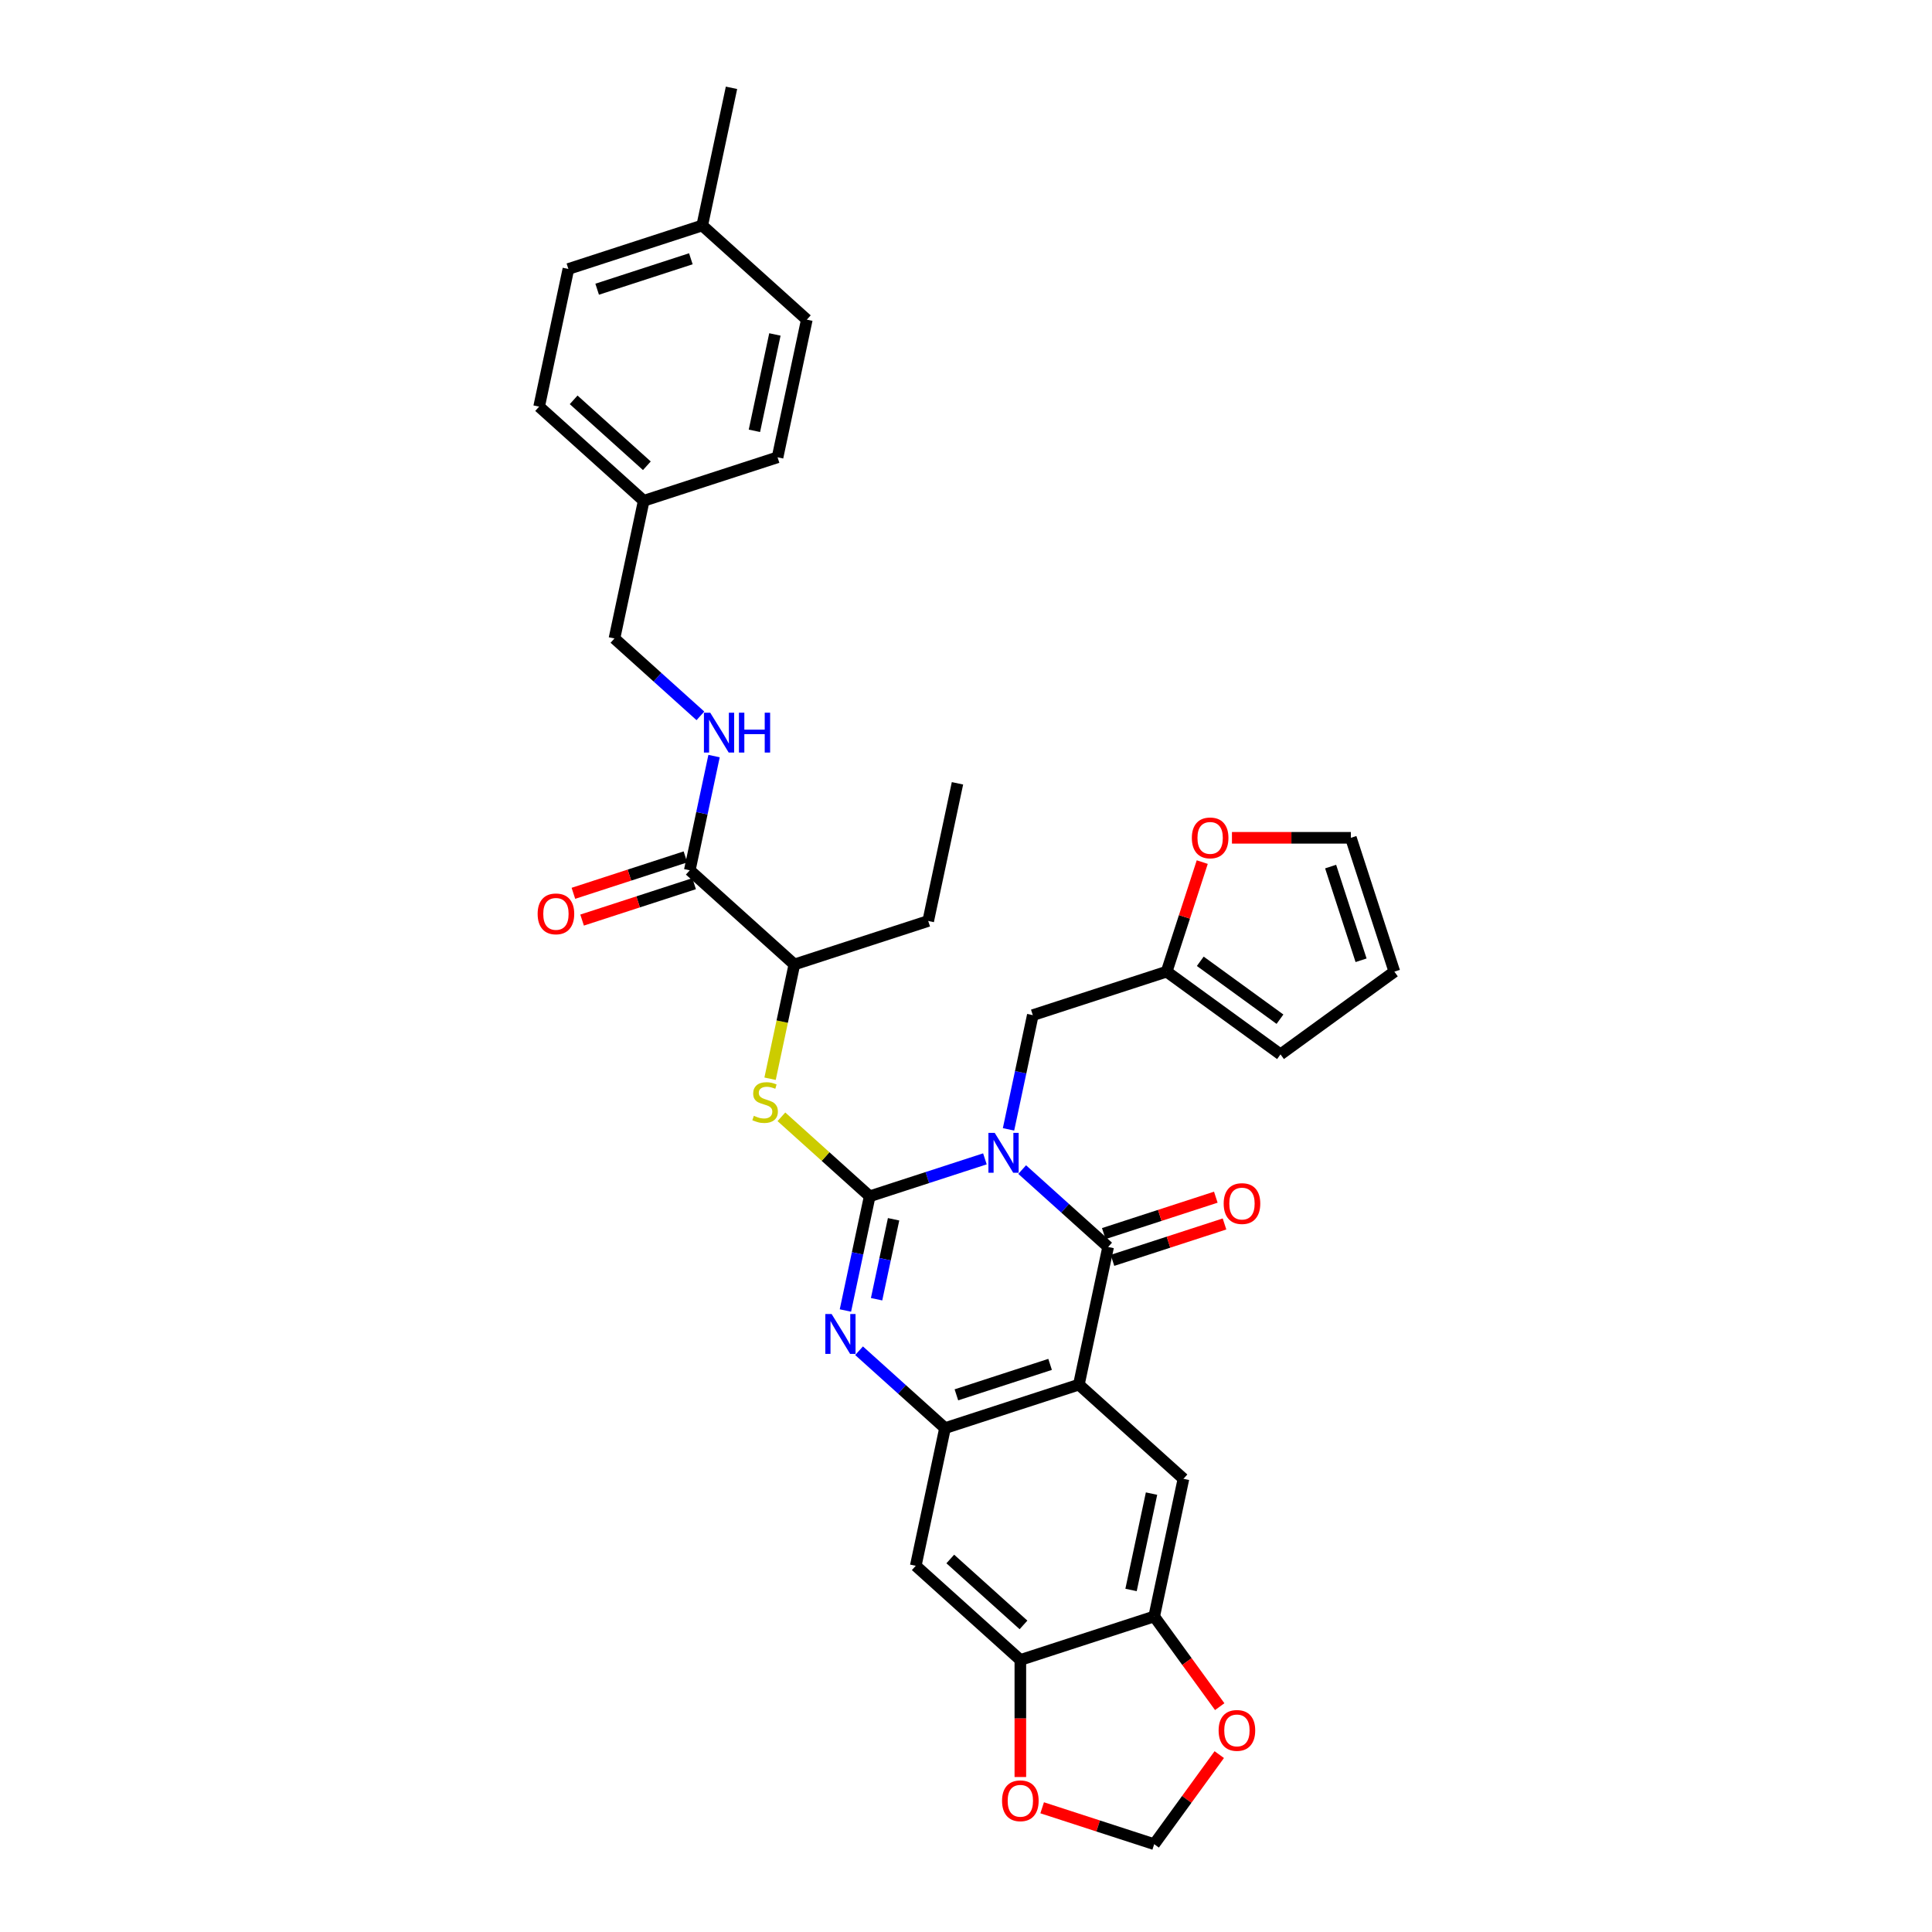 <?xml version='1.0' encoding='iso-8859-1'?>
<svg version='1.1' baseProfile='full'
              xmlns='http://www.w3.org/2000/svg'
                      xmlns:rdkit='http://www.rdkit.org/xml'
                      xmlns:xlink='http://www.w3.org/1999/xlink'
                  xml:space='preserve'
width='1000px' height='1000px' viewBox='0 0 1000 1000'>
<!-- END OF HEADER -->
<rect style='opacity:1.0;fill:#FFFFFF;stroke:none' width='1000' height='1000' x='0' y='0'> </rect>
<path class='bond-0' d='M 509.786,599.823 L 479.969,609.511' style='fill:none;fill-rule:evenodd;stroke:#0000FF;stroke-width:6px;stroke-linecap:butt;stroke-linejoin:miter;stroke-opacity:1' />
<path class='bond-0' d='M 479.969,609.511 L 450.151,619.2' style='fill:none;fill-rule:evenodd;stroke:#000000;stroke-width:6px;stroke-linecap:butt;stroke-linejoin:miter;stroke-opacity:1' />
<path class='bond-1' d='M 529.076,605.373 L 551.32,625.403' style='fill:none;fill-rule:evenodd;stroke:#0000FF;stroke-width:6px;stroke-linecap:butt;stroke-linejoin:miter;stroke-opacity:1' />
<path class='bond-1' d='M 551.32,625.403 L 573.565,645.432' style='fill:none;fill-rule:evenodd;stroke:#000000;stroke-width:6px;stroke-linecap:butt;stroke-linejoin:miter;stroke-opacity:1' />
<path class='bond-8' d='M 522.01,584.553 L 528.293,554.995' style='fill:none;fill-rule:evenodd;stroke:#0000FF;stroke-width:6px;stroke-linecap:butt;stroke-linejoin:miter;stroke-opacity:1' />
<path class='bond-8' d='M 528.293,554.995 L 534.576,525.436' style='fill:none;fill-rule:evenodd;stroke:#000000;stroke-width:6px;stroke-linecap:butt;stroke-linejoin:miter;stroke-opacity:1' />
<path class='bond-3' d='M 450.151,619.2 L 443.869,648.758' style='fill:none;fill-rule:evenodd;stroke:#000000;stroke-width:6px;stroke-linecap:butt;stroke-linejoin:miter;stroke-opacity:1' />
<path class='bond-3' d='M 443.869,648.758 L 437.586,678.316' style='fill:none;fill-rule:evenodd;stroke:#0000FF;stroke-width:6px;stroke-linecap:butt;stroke-linejoin:miter;stroke-opacity:1' />
<path class='bond-3' d='M 462.517,631.096 L 458.119,651.787' style='fill:none;fill-rule:evenodd;stroke:#000000;stroke-width:6px;stroke-linecap:butt;stroke-linejoin:miter;stroke-opacity:1' />
<path class='bond-3' d='M 458.119,651.787 L 453.721,672.478' style='fill:none;fill-rule:evenodd;stroke:#0000FF;stroke-width:6px;stroke-linecap:butt;stroke-linejoin:miter;stroke-opacity:1' />
<path class='bond-5' d='M 450.151,619.2 L 427.302,598.626' style='fill:none;fill-rule:evenodd;stroke:#000000;stroke-width:6px;stroke-linecap:butt;stroke-linejoin:miter;stroke-opacity:1' />
<path class='bond-5' d='M 427.302,598.626 L 404.453,578.052' style='fill:none;fill-rule:evenodd;stroke:#CCCC00;stroke-width:6px;stroke-linecap:butt;stroke-linejoin:miter;stroke-opacity:1' />
<path class='bond-2' d='M 573.565,645.432 L 558.42,716.685' style='fill:none;fill-rule:evenodd;stroke:#000000;stroke-width:6px;stroke-linecap:butt;stroke-linejoin:miter;stroke-opacity:1' />
<path class='bond-15' d='M 575.816,652.36 L 604.81,642.939' style='fill:none;fill-rule:evenodd;stroke:#000000;stroke-width:6px;stroke-linecap:butt;stroke-linejoin:miter;stroke-opacity:1' />
<path class='bond-15' d='M 604.81,642.939 L 633.805,633.518' style='fill:none;fill-rule:evenodd;stroke:#FF0000;stroke-width:6px;stroke-linecap:butt;stroke-linejoin:miter;stroke-opacity:1' />
<path class='bond-15' d='M 571.314,638.504 L 600.308,629.083' style='fill:none;fill-rule:evenodd;stroke:#000000;stroke-width:6px;stroke-linecap:butt;stroke-linejoin:miter;stroke-opacity:1' />
<path class='bond-15' d='M 600.308,629.083 L 629.303,619.662' style='fill:none;fill-rule:evenodd;stroke:#FF0000;stroke-width:6px;stroke-linecap:butt;stroke-linejoin:miter;stroke-opacity:1' />
<path class='bond-4' d='M 558.42,716.685 L 489.14,739.195' style='fill:none;fill-rule:evenodd;stroke:#000000;stroke-width:6px;stroke-linecap:butt;stroke-linejoin:miter;stroke-opacity:1' />
<path class='bond-4' d='M 543.526,706.205 L 495.03,721.963' style='fill:none;fill-rule:evenodd;stroke:#000000;stroke-width:6px;stroke-linecap:butt;stroke-linejoin:miter;stroke-opacity:1' />
<path class='bond-6' d='M 558.42,716.685 L 612.554,765.427' style='fill:none;fill-rule:evenodd;stroke:#000000;stroke-width:6px;stroke-linecap:butt;stroke-linejoin:miter;stroke-opacity:1' />
<path class='bond-34' d='M 444.651,699.136 L 466.896,719.166' style='fill:none;fill-rule:evenodd;stroke:#0000FF;stroke-width:6px;stroke-linecap:butt;stroke-linejoin:miter;stroke-opacity:1' />
<path class='bond-34' d='M 466.896,719.166 L 489.14,739.195' style='fill:none;fill-rule:evenodd;stroke:#000000;stroke-width:6px;stroke-linecap:butt;stroke-linejoin:miter;stroke-opacity:1' />
<path class='bond-7' d='M 489.14,739.195 L 473.995,810.448' style='fill:none;fill-rule:evenodd;stroke:#000000;stroke-width:6px;stroke-linecap:butt;stroke-linejoin:miter;stroke-opacity:1' />
<path class='bond-14' d='M 398.591,558.35 L 404.877,528.777' style='fill:none;fill-rule:evenodd;stroke:#CCCC00;stroke-width:6px;stroke-linecap:butt;stroke-linejoin:miter;stroke-opacity:1' />
<path class='bond-14' d='M 404.877,528.777 L 411.163,499.204' style='fill:none;fill-rule:evenodd;stroke:#000000;stroke-width:6px;stroke-linecap:butt;stroke-linejoin:miter;stroke-opacity:1' />
<path class='bond-9' d='M 612.554,765.427 L 597.409,836.68' style='fill:none;fill-rule:evenodd;stroke:#000000;stroke-width:6px;stroke-linecap:butt;stroke-linejoin:miter;stroke-opacity:1' />
<path class='bond-9' d='M 596.032,773.086 L 585.43,822.963' style='fill:none;fill-rule:evenodd;stroke:#000000;stroke-width:6px;stroke-linecap:butt;stroke-linejoin:miter;stroke-opacity:1' />
<path class='bond-36' d='M 473.995,810.448 L 528.129,859.191' style='fill:none;fill-rule:evenodd;stroke:#000000;stroke-width:6px;stroke-linecap:butt;stroke-linejoin:miter;stroke-opacity:1' />
<path class='bond-36' d='M 491.864,806.932 L 529.758,841.052' style='fill:none;fill-rule:evenodd;stroke:#000000;stroke-width:6px;stroke-linecap:butt;stroke-linejoin:miter;stroke-opacity:1' />
<path class='bond-12' d='M 534.576,525.436 L 603.856,502.926' style='fill:none;fill-rule:evenodd;stroke:#000000;stroke-width:6px;stroke-linecap:butt;stroke-linejoin:miter;stroke-opacity:1' />
<path class='bond-11' d='M 597.409,836.68 L 528.129,859.191' style='fill:none;fill-rule:evenodd;stroke:#000000;stroke-width:6px;stroke-linecap:butt;stroke-linejoin:miter;stroke-opacity:1' />
<path class='bond-16' d='M 597.409,836.68 L 614.366,860.02' style='fill:none;fill-rule:evenodd;stroke:#000000;stroke-width:6px;stroke-linecap:butt;stroke-linejoin:miter;stroke-opacity:1' />
<path class='bond-16' d='M 614.366,860.02 L 631.324,883.36' style='fill:none;fill-rule:evenodd;stroke:#FF0000;stroke-width:6px;stroke-linecap:butt;stroke-linejoin:miter;stroke-opacity:1' />
<path class='bond-10' d='M 357.028,450.461 L 411.163,499.204' style='fill:none;fill-rule:evenodd;stroke:#000000;stroke-width:6px;stroke-linecap:butt;stroke-linejoin:miter;stroke-opacity:1' />
<path class='bond-13' d='M 357.028,450.461 L 363.311,420.903' style='fill:none;fill-rule:evenodd;stroke:#000000;stroke-width:6px;stroke-linecap:butt;stroke-linejoin:miter;stroke-opacity:1' />
<path class='bond-13' d='M 363.311,420.903 L 369.594,391.345' style='fill:none;fill-rule:evenodd;stroke:#0000FF;stroke-width:6px;stroke-linecap:butt;stroke-linejoin:miter;stroke-opacity:1' />
<path class='bond-20' d='M 354.777,443.534 L 325.783,452.954' style='fill:none;fill-rule:evenodd;stroke:#000000;stroke-width:6px;stroke-linecap:butt;stroke-linejoin:miter;stroke-opacity:1' />
<path class='bond-20' d='M 325.783,452.954 L 296.789,462.375' style='fill:none;fill-rule:evenodd;stroke:#FF0000;stroke-width:6px;stroke-linecap:butt;stroke-linejoin:miter;stroke-opacity:1' />
<path class='bond-20' d='M 359.279,457.389 L 330.285,466.81' style='fill:none;fill-rule:evenodd;stroke:#000000;stroke-width:6px;stroke-linecap:butt;stroke-linejoin:miter;stroke-opacity:1' />
<path class='bond-20' d='M 330.285,466.81 L 301.291,476.231' style='fill:none;fill-rule:evenodd;stroke:#FF0000;stroke-width:6px;stroke-linecap:butt;stroke-linejoin:miter;stroke-opacity:1' />
<path class='bond-17' d='M 528.129,859.191 L 528.129,889.487' style='fill:none;fill-rule:evenodd;stroke:#000000;stroke-width:6px;stroke-linecap:butt;stroke-linejoin:miter;stroke-opacity:1' />
<path class='bond-17' d='M 528.129,889.487 L 528.129,919.783' style='fill:none;fill-rule:evenodd;stroke:#FF0000;stroke-width:6px;stroke-linecap:butt;stroke-linejoin:miter;stroke-opacity:1' />
<path class='bond-18' d='M 603.856,502.926 L 613.068,474.573' style='fill:none;fill-rule:evenodd;stroke:#000000;stroke-width:6px;stroke-linecap:butt;stroke-linejoin:miter;stroke-opacity:1' />
<path class='bond-18' d='M 613.068,474.573 L 622.281,446.22' style='fill:none;fill-rule:evenodd;stroke:#FF0000;stroke-width:6px;stroke-linecap:butt;stroke-linejoin:miter;stroke-opacity:1' />
<path class='bond-21' d='M 603.856,502.926 L 662.788,545.743' style='fill:none;fill-rule:evenodd;stroke:#000000;stroke-width:6px;stroke-linecap:butt;stroke-linejoin:miter;stroke-opacity:1' />
<path class='bond-21' d='M 621.259,497.562 L 662.512,527.534' style='fill:none;fill-rule:evenodd;stroke:#000000;stroke-width:6px;stroke-linecap:butt;stroke-linejoin:miter;stroke-opacity:1' />
<path class='bond-24' d='M 362.529,370.525 L 340.284,350.495' style='fill:none;fill-rule:evenodd;stroke:#0000FF;stroke-width:6px;stroke-linecap:butt;stroke-linejoin:miter;stroke-opacity:1' />
<path class='bond-24' d='M 340.284,350.495 L 318.04,330.466' style='fill:none;fill-rule:evenodd;stroke:#000000;stroke-width:6px;stroke-linecap:butt;stroke-linejoin:miter;stroke-opacity:1' />
<path class='bond-31' d='M 411.163,499.204 L 480.442,476.694' style='fill:none;fill-rule:evenodd;stroke:#000000;stroke-width:6px;stroke-linecap:butt;stroke-linejoin:miter;stroke-opacity:1' />
<path class='bond-19' d='M 631.091,908.186 L 614.25,931.366' style='fill:none;fill-rule:evenodd;stroke:#FF0000;stroke-width:6px;stroke-linecap:butt;stroke-linejoin:miter;stroke-opacity:1' />
<path class='bond-19' d='M 614.25,931.366 L 597.409,954.545' style='fill:none;fill-rule:evenodd;stroke:#000000;stroke-width:6px;stroke-linecap:butt;stroke-linejoin:miter;stroke-opacity:1' />
<path class='bond-37' d='M 539.42,935.704 L 568.414,945.125' style='fill:none;fill-rule:evenodd;stroke:#FF0000;stroke-width:6px;stroke-linecap:butt;stroke-linejoin:miter;stroke-opacity:1' />
<path class='bond-37' d='M 568.414,945.125 L 597.409,954.545' style='fill:none;fill-rule:evenodd;stroke:#000000;stroke-width:6px;stroke-linecap:butt;stroke-linejoin:miter;stroke-opacity:1' />
<path class='bond-22' d='M 637.657,433.647 L 668.434,433.647' style='fill:none;fill-rule:evenodd;stroke:#FF0000;stroke-width:6px;stroke-linecap:butt;stroke-linejoin:miter;stroke-opacity:1' />
<path class='bond-22' d='M 668.434,433.647 L 699.211,433.647' style='fill:none;fill-rule:evenodd;stroke:#000000;stroke-width:6px;stroke-linecap:butt;stroke-linejoin:miter;stroke-opacity:1' />
<path class='bond-23' d='M 662.788,545.743 L 721.721,502.926' style='fill:none;fill-rule:evenodd;stroke:#000000;stroke-width:6px;stroke-linecap:butt;stroke-linejoin:miter;stroke-opacity:1' />
<path class='bond-35' d='M 699.211,433.647 L 721.721,502.926' style='fill:none;fill-rule:evenodd;stroke:#000000;stroke-width:6px;stroke-linecap:butt;stroke-linejoin:miter;stroke-opacity:1' />
<path class='bond-35' d='M 688.731,448.541 L 704.488,497.036' style='fill:none;fill-rule:evenodd;stroke:#000000;stroke-width:6px;stroke-linecap:butt;stroke-linejoin:miter;stroke-opacity:1' />
<path class='bond-25' d='M 318.04,330.466 L 333.185,259.213' style='fill:none;fill-rule:evenodd;stroke:#000000;stroke-width:6px;stroke-linecap:butt;stroke-linejoin:miter;stroke-opacity:1' />
<path class='bond-27' d='M 333.185,259.213 L 402.464,236.703' style='fill:none;fill-rule:evenodd;stroke:#000000;stroke-width:6px;stroke-linecap:butt;stroke-linejoin:miter;stroke-opacity:1' />
<path class='bond-28' d='M 333.185,259.213 L 279.051,210.471' style='fill:none;fill-rule:evenodd;stroke:#000000;stroke-width:6px;stroke-linecap:butt;stroke-linejoin:miter;stroke-opacity:1' />
<path class='bond-28' d='M 334.813,241.075 L 296.919,206.955' style='fill:none;fill-rule:evenodd;stroke:#000000;stroke-width:6px;stroke-linecap:butt;stroke-linejoin:miter;stroke-opacity:1' />
<path class='bond-26' d='M 363.475,116.707 L 294.196,139.218' style='fill:none;fill-rule:evenodd;stroke:#000000;stroke-width:6px;stroke-linecap:butt;stroke-linejoin:miter;stroke-opacity:1' />
<path class='bond-26' d='M 357.585,133.94 L 309.09,149.697' style='fill:none;fill-rule:evenodd;stroke:#000000;stroke-width:6px;stroke-linecap:butt;stroke-linejoin:miter;stroke-opacity:1' />
<path class='bond-32' d='M 363.475,116.707 L 378.621,45.455' style='fill:none;fill-rule:evenodd;stroke:#000000;stroke-width:6px;stroke-linecap:butt;stroke-linejoin:miter;stroke-opacity:1' />
<path class='bond-38' d='M 363.475,116.707 L 417.609,165.45' style='fill:none;fill-rule:evenodd;stroke:#000000;stroke-width:6px;stroke-linecap:butt;stroke-linejoin:miter;stroke-opacity:1' />
<path class='bond-30' d='M 402.464,236.703 L 417.609,165.45' style='fill:none;fill-rule:evenodd;stroke:#000000;stroke-width:6px;stroke-linecap:butt;stroke-linejoin:miter;stroke-opacity:1' />
<path class='bond-30' d='M 390.485,222.986 L 401.087,173.109' style='fill:none;fill-rule:evenodd;stroke:#000000;stroke-width:6px;stroke-linecap:butt;stroke-linejoin:miter;stroke-opacity:1' />
<path class='bond-29' d='M 279.051,210.471 L 294.196,139.218' style='fill:none;fill-rule:evenodd;stroke:#000000;stroke-width:6px;stroke-linecap:butt;stroke-linejoin:miter;stroke-opacity:1' />
<path class='bond-33' d='M 480.442,476.694 L 495.587,405.441' style='fill:none;fill-rule:evenodd;stroke:#000000;stroke-width:6px;stroke-linecap:butt;stroke-linejoin:miter;stroke-opacity:1' />
<path  class='atom-0' d='M 514.871 586.375
L 521.631 597.301
Q 522.301 598.379, 523.379 600.332
Q 524.457 602.284, 524.515 602.4
L 524.515 586.375
L 527.254 586.375
L 527.254 607.004
L 524.428 607.004
L 517.173 595.058
Q 516.328 593.659, 515.424 592.056
Q 514.55 590.454, 514.288 589.958
L 514.288 607.004
L 511.607 607.004
L 511.607 586.375
L 514.871 586.375
' fill='#0000FF'/>
<path  class='atom-4' d='M 430.446 680.138
L 437.206 691.064
Q 437.876 692.142, 438.954 694.095
Q 440.033 696.047, 440.091 696.163
L 440.091 680.138
L 442.83 680.138
L 442.83 700.767
L 440.003 700.767
L 432.748 688.821
Q 431.903 687.422, 431 685.82
Q 430.126 684.217, 429.863 683.722
L 429.863 700.767
L 427.183 700.767
L 427.183 680.138
L 430.446 680.138
' fill='#0000FF'/>
<path  class='atom-6' d='M 390.19 577.537
Q 390.423 577.625, 391.384 578.033
Q 392.346 578.441, 393.395 578.703
Q 394.473 578.936, 395.522 578.936
Q 397.474 578.936, 398.611 578.004
Q 399.747 577.042, 399.747 575.381
Q 399.747 574.245, 399.164 573.546
Q 398.611 572.846, 397.736 572.467
Q 396.862 572.089, 395.405 571.652
Q 393.57 571.098, 392.463 570.573
Q 391.384 570.049, 390.598 568.942
Q 389.84 567.835, 389.84 565.97
Q 389.84 563.376, 391.588 561.774
Q 393.366 560.171, 396.862 560.171
Q 399.252 560.171, 401.961 561.308
L 401.291 563.551
Q 398.815 562.531, 396.95 562.531
Q 394.939 562.531, 393.832 563.376
Q 392.725 564.192, 392.754 565.62
Q 392.754 566.727, 393.308 567.397
Q 393.89 568.068, 394.706 568.446
Q 395.551 568.825, 396.95 569.262
Q 398.815 569.845, 399.922 570.428
Q 401.029 571.011, 401.816 572.205
Q 402.632 573.371, 402.632 575.381
Q 402.632 578.237, 400.709 579.781
Q 398.815 581.296, 395.639 581.296
Q 393.803 581.296, 392.404 580.888
Q 391.035 580.51, 389.403 579.839
L 390.19 577.537
' fill='#CCCC00'/>
<path  class='atom-14' d='M 367.614 368.894
L 374.374 379.821
Q 375.044 380.899, 376.122 382.851
Q 377.2 384.803, 377.258 384.92
L 377.258 368.894
L 379.997 368.894
L 379.997 389.523
L 377.171 389.523
L 369.916 377.577
Q 369.071 376.178, 368.167 374.576
Q 367.293 372.973, 367.031 372.478
L 367.031 389.523
L 364.35 389.523
L 364.35 368.894
L 367.614 368.894
' fill='#0000FF'/>
<path  class='atom-14' d='M 382.474 368.894
L 385.271 368.894
L 385.271 377.664
L 395.819 377.664
L 395.819 368.894
L 398.616 368.894
L 398.616 389.523
L 395.819 389.523
L 395.819 379.995
L 385.271 379.995
L 385.271 389.523
L 382.474 389.523
L 382.474 368.894
' fill='#0000FF'/>
<path  class='atom-16' d='M 633.375 622.98
Q 633.375 618.027, 635.822 615.258
Q 638.27 612.49, 642.844 612.49
Q 647.419 612.49, 649.867 615.258
Q 652.314 618.027, 652.314 622.98
Q 652.314 627.992, 649.838 630.847
Q 647.361 633.674, 642.844 633.674
Q 638.299 633.674, 635.822 630.847
Q 633.375 628.021, 633.375 622.98
M 642.844 631.343
Q 645.991 631.343, 647.681 629.245
Q 649.401 627.118, 649.401 622.98
Q 649.401 618.93, 647.681 616.89
Q 645.991 614.821, 642.844 614.821
Q 639.698 614.821, 637.978 616.861
Q 636.288 618.901, 636.288 622.98
Q 636.288 627.147, 637.978 629.245
Q 639.698 631.343, 642.844 631.343
' fill='#FF0000'/>
<path  class='atom-17' d='M 630.756 895.671
Q 630.756 890.718, 633.204 887.95
Q 635.651 885.181, 640.226 885.181
Q 644.8 885.181, 647.248 887.95
Q 649.696 890.718, 649.696 895.671
Q 649.696 900.683, 647.219 903.538
Q 644.742 906.365, 640.226 906.365
Q 635.68 906.365, 633.204 903.538
Q 630.756 900.712, 630.756 895.671
M 640.226 904.034
Q 643.373 904.034, 645.063 901.936
Q 646.782 899.809, 646.782 895.671
Q 646.782 891.621, 645.063 889.581
Q 643.373 887.513, 640.226 887.513
Q 637.079 887.513, 635.36 889.552
Q 633.67 891.592, 633.67 895.671
Q 633.67 899.838, 635.36 901.936
Q 637.079 904.034, 640.226 904.034
' fill='#FF0000'/>
<path  class='atom-18' d='M 518.659 932.093
Q 518.659 927.14, 521.107 924.372
Q 523.555 921.604, 528.129 921.604
Q 532.704 921.604, 535.152 924.372
Q 537.599 927.14, 537.599 932.093
Q 537.599 937.105, 535.122 939.961
Q 532.646 942.787, 528.129 942.787
Q 523.584 942.787, 521.107 939.961
Q 518.659 937.134, 518.659 932.093
M 528.129 940.456
Q 531.276 940.456, 532.966 938.358
Q 534.685 936.231, 534.685 932.093
Q 534.685 928.043, 532.966 926.004
Q 531.276 923.935, 528.129 923.935
Q 524.982 923.935, 523.263 925.975
Q 521.573 928.014, 521.573 932.093
Q 521.573 936.26, 523.263 938.358
Q 524.982 940.456, 528.129 940.456
' fill='#FF0000'/>
<path  class='atom-19' d='M 616.896 433.705
Q 616.896 428.752, 619.344 425.984
Q 621.791 423.215, 626.366 423.215
Q 630.94 423.215, 633.388 425.984
Q 635.836 428.752, 635.836 433.705
Q 635.836 438.717, 633.359 441.572
Q 630.882 444.399, 626.366 444.399
Q 621.82 444.399, 619.344 441.572
Q 616.896 438.746, 616.896 433.705
M 626.366 442.068
Q 629.513 442.068, 631.203 439.97
Q 632.922 437.843, 632.922 433.705
Q 632.922 429.655, 631.203 427.615
Q 629.513 425.546, 626.366 425.546
Q 623.219 425.546, 621.5 427.586
Q 619.81 429.626, 619.81 433.705
Q 619.81 437.872, 621.5 439.97
Q 623.219 442.068, 626.366 442.068
' fill='#FF0000'/>
<path  class='atom-21' d='M 278.279 473.03
Q 278.279 468.077, 280.727 465.308
Q 283.174 462.54, 287.749 462.54
Q 292.324 462.54, 294.771 465.308
Q 297.219 468.077, 297.219 473.03
Q 297.219 478.042, 294.742 480.897
Q 292.265 483.724, 287.749 483.724
Q 283.204 483.724, 280.727 480.897
Q 278.279 478.071, 278.279 473.03
M 287.749 481.393
Q 290.896 481.393, 292.586 479.295
Q 294.305 477.168, 294.305 473.03
Q 294.305 468.98, 292.586 466.94
Q 290.896 464.871, 287.749 464.871
Q 284.602 464.871, 282.883 466.911
Q 281.193 468.951, 281.193 473.03
Q 281.193 477.197, 282.883 479.295
Q 284.602 481.393, 287.749 481.393
' fill='#FF0000'/>
</svg>
